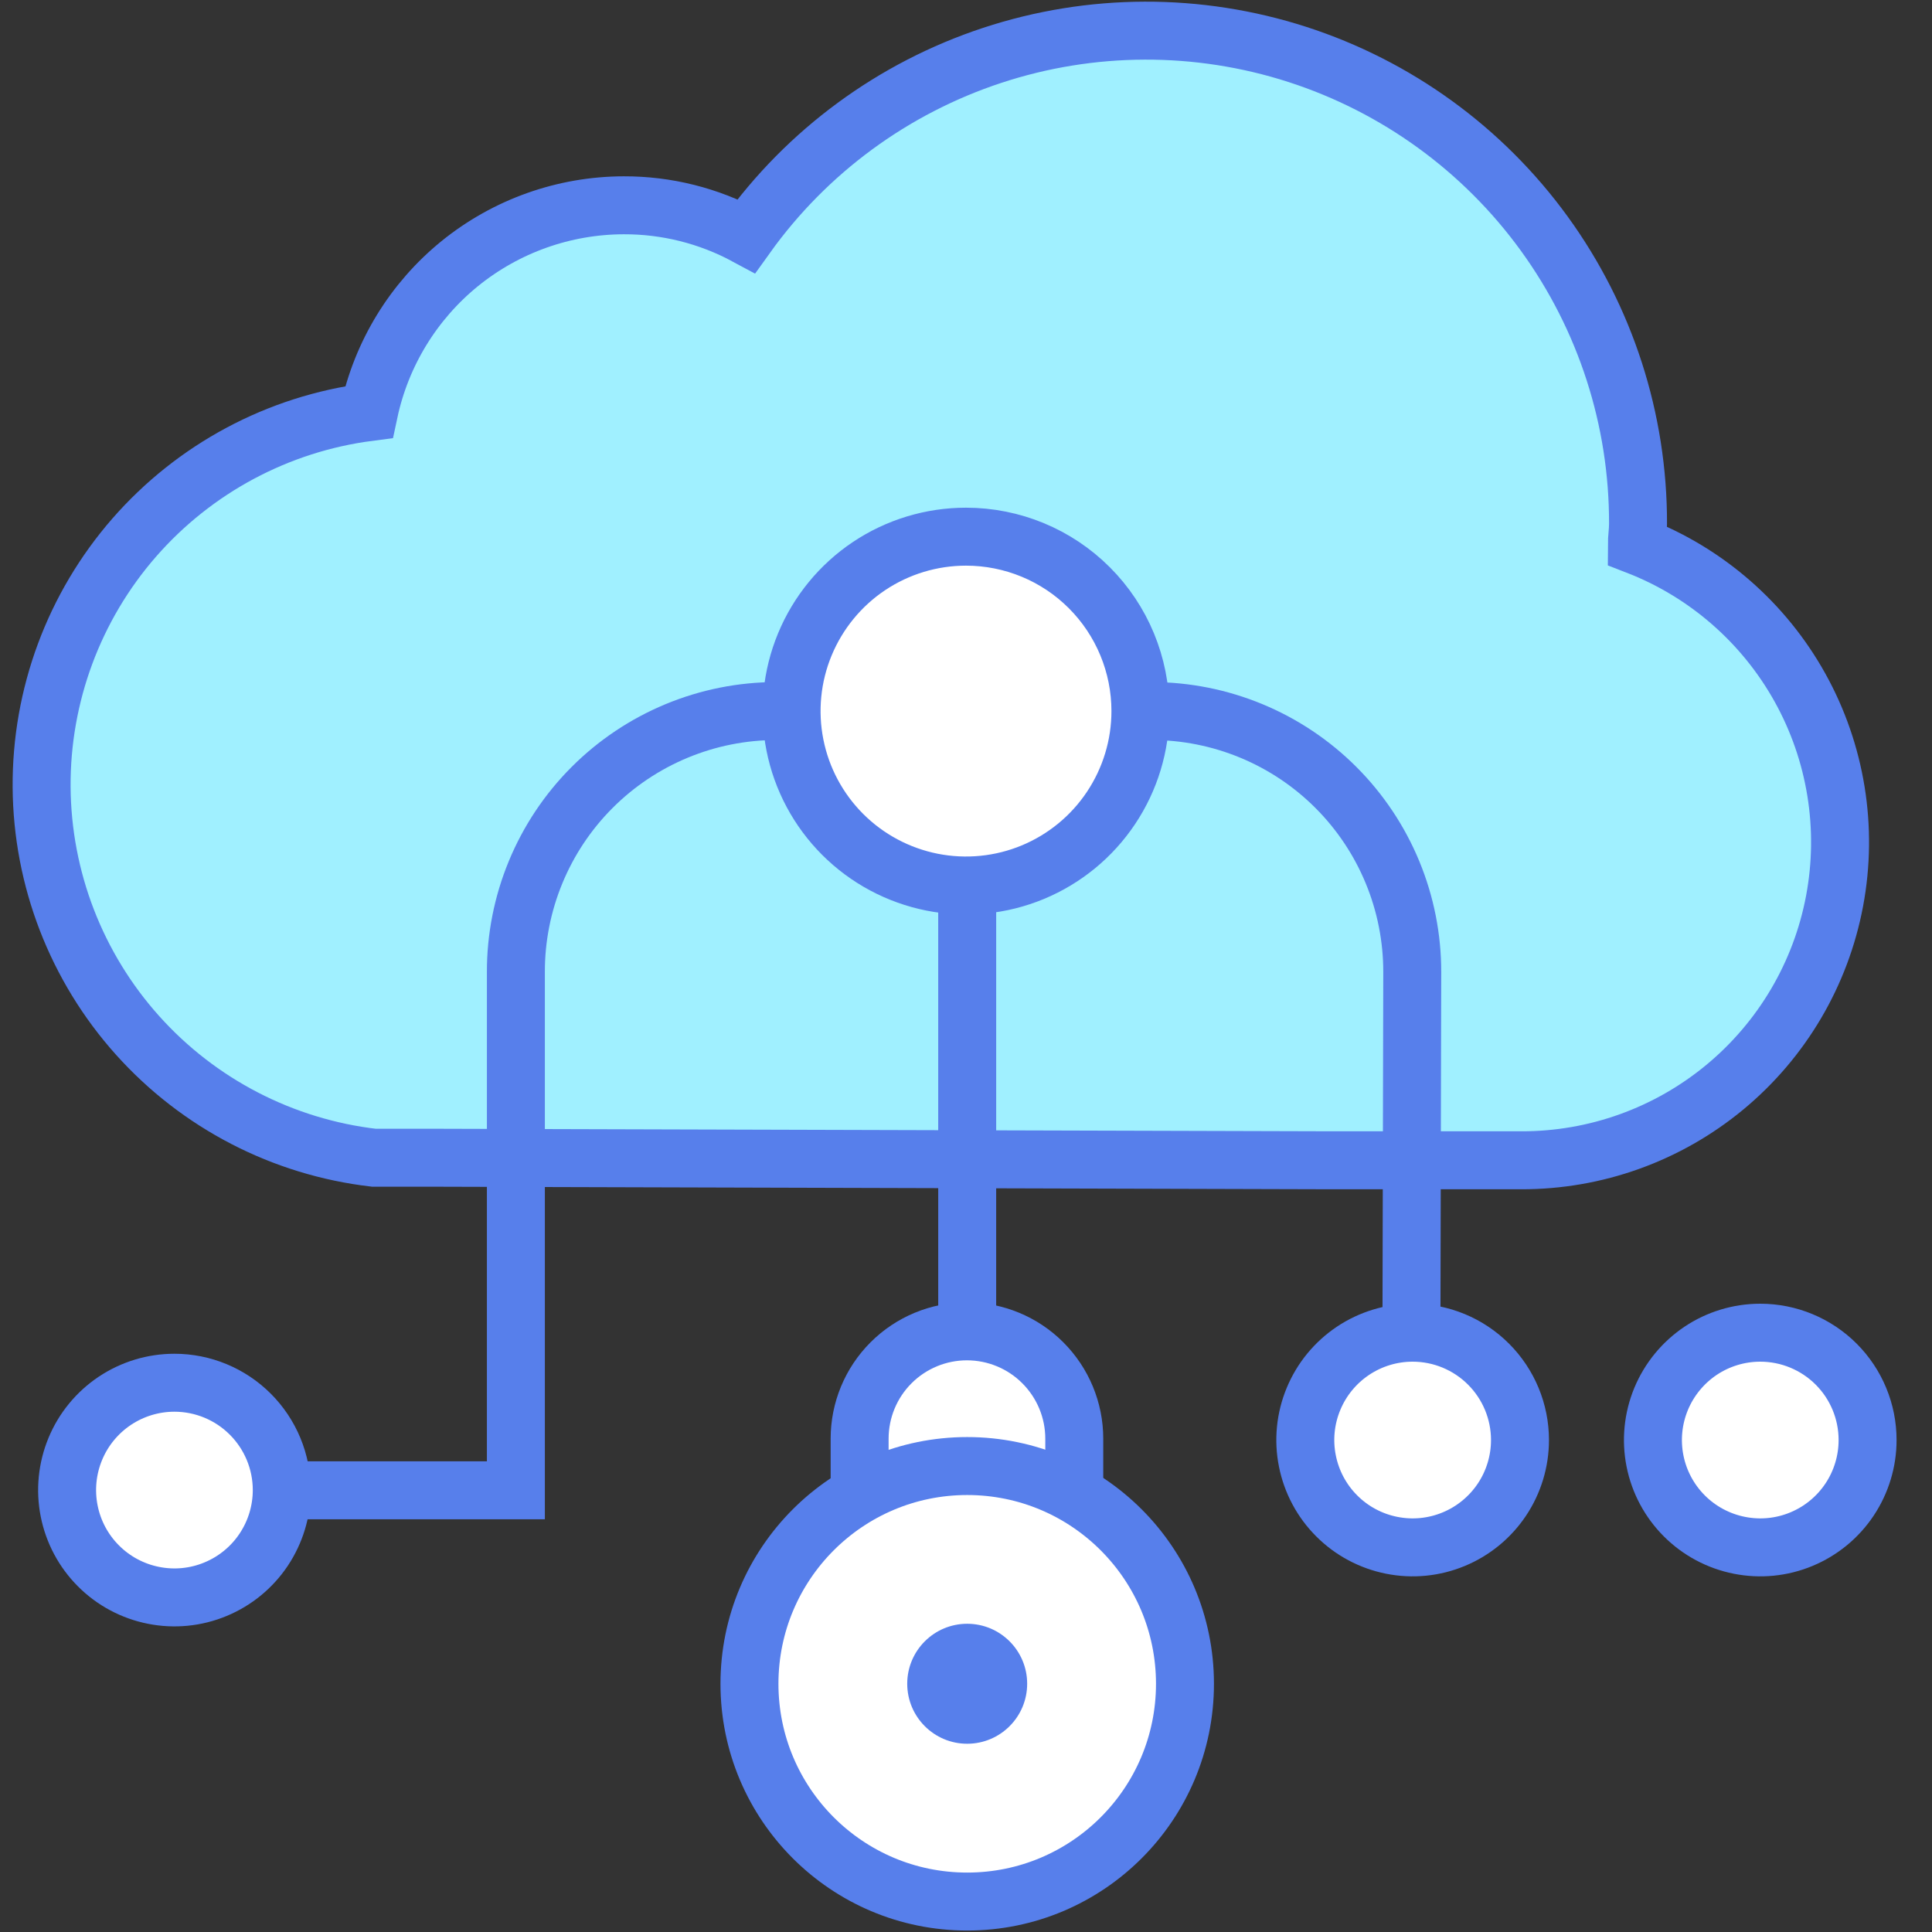 <svg width="50" height="50" viewBox="0 0 50 50" fill="none" xmlns="http://www.w3.org/2000/svg">
<rect x="0" y="0" width="50" height="50" fill="#333333" stroke="none"/>
<path d="M34.514 30.028H36.087H39.371C41.294 30.032 43.157 29.363 44.638 28.137C46.119 26.911 47.124 25.206 47.479 23.316C47.834 21.427 47.517 19.473 46.582 17.793C45.647 16.113 44.154 14.813 42.361 14.119C42.361 13.931 42.392 13.744 42.392 13.556C42.399 10.858 41.549 8.227 39.964 6.044C38.379 3.86 36.141 2.237 33.573 1.408C31.005 0.58 28.24 0.588 25.678 1.433C23.115 2.278 20.887 3.915 19.316 6.108C18.342 5.583 17.252 5.31 16.146 5.313C14.6 5.315 13.101 5.848 11.9 6.821C10.7 7.795 9.87 9.152 9.548 10.664C7.195 10.969 5.035 12.125 3.474 13.912C1.914 15.7 1.062 17.997 1.077 20.37C1.093 22.743 1.976 25.028 3.56 26.795C5.144 28.562 7.32 29.688 9.677 29.962H11.257L34.514 30.028Z" fill="#A0F0FF" stroke="#577FEB" stroke-width="1.5" stroke-miterlimit="10"/>
<path d="M25 13.889C24.108 13.889 23.235 14.153 22.492 14.649C21.75 15.145 21.172 15.85 20.83 16.675C20.488 17.5 20.399 18.408 20.573 19.283C20.747 20.159 21.177 20.963 21.808 21.594C22.44 22.226 23.244 22.655 24.12 22.83C24.995 23.004 25.903 22.915 26.728 22.573C27.552 22.231 28.257 21.653 28.753 20.91C29.249 20.168 29.514 19.295 29.514 18.403C29.514 17.205 29.038 16.057 28.192 15.211C27.346 14.364 26.197 13.889 25 13.889Z" fill="white" stroke="#577FEB" stroke-width="1.5" stroke-miterlimit="10"/>
<path d="M20.944 18.402H20.093C19.207 18.402 18.329 18.577 17.51 18.917C16.691 19.257 15.947 19.755 15.321 20.382C14.694 21.01 14.198 21.755 13.86 22.575C13.522 23.394 13.349 24.273 13.351 25.159V38.569H4.514" stroke="#577FEB" stroke-width="1.5" stroke-miterlimit="10"/>
<path d="M25.031 22.92V38.569" stroke="#577FEB" stroke-width="1.5" stroke-miterlimit="10"/>
<path d="M29.75 18.402H29.802C30.689 18.402 31.567 18.577 32.386 18.917C33.206 19.257 33.95 19.755 34.576 20.382C35.203 21.01 35.7 21.755 36.038 22.574C36.377 23.394 36.55 24.272 36.549 25.159L36.528 34.479" stroke="#577FEB" stroke-width="1.5" stroke-miterlimit="10"/>
<path d="M22.247 40.011V37.233C22.247 36.496 22.539 35.79 23.06 35.269C23.581 34.748 24.288 34.455 25.024 34.455C25.761 34.455 26.468 34.748 26.988 35.269C27.509 35.79 27.802 36.496 27.802 37.233V40.011" fill="white"/>
<path d="M22.247 40.011V37.233C22.247 36.496 22.539 35.79 23.06 35.269C23.581 34.748 24.288 34.455 25.024 34.455V34.455C25.761 34.455 26.468 34.748 26.988 35.269C27.509 35.79 27.802 36.496 27.802 37.233V40.011" stroke="#577FEB" stroke-width="1.5" stroke-miterlimit="10"/>
<path d="M25.031 49.212C28.144 49.212 30.667 46.689 30.667 43.577C30.667 40.465 28.144 37.941 25.031 37.941C21.919 37.941 19.396 40.465 19.396 43.577C19.396 46.689 21.919 49.212 25.031 49.212Z" fill="white" stroke="#577FEB" stroke-width="1.5" stroke-miterlimit="10"/>
<path d="M25.031 45.128C25.888 45.128 26.583 44.433 26.583 43.575C26.583 42.718 25.888 42.023 25.031 42.023C24.174 42.023 23.479 42.718 23.479 43.575C23.479 44.433 24.174 45.128 25.031 45.128Z" fill="#577FEB"/>
<path d="M36.559 34.49C36.01 34.49 35.473 34.653 35.016 34.958C34.559 35.264 34.203 35.697 33.993 36.205C33.782 36.713 33.727 37.271 33.835 37.81C33.942 38.349 34.206 38.844 34.595 39.232C34.983 39.621 35.478 39.885 36.017 39.992C36.556 40.1 37.114 40.045 37.622 39.834C38.13 39.624 38.563 39.268 38.869 38.811C39.174 38.355 39.337 37.817 39.337 37.268C39.337 36.531 39.044 35.825 38.523 35.304C38.002 34.783 37.296 34.49 36.559 34.49Z" fill="white" stroke="#577FEB" stroke-width="1.5" stroke-miterlimit="10"/>
<path d="M45.556 34.49C45.006 34.49 44.469 34.653 44.012 34.958C43.556 35.264 43.2 35.697 42.989 36.205C42.779 36.713 42.724 37.271 42.831 37.81C42.938 38.349 43.203 38.844 43.591 39.232C43.98 39.621 44.475 39.885 45.014 39.992C45.553 40.1 46.111 40.045 46.619 39.834C47.126 39.624 47.56 39.268 47.865 38.811C48.17 38.355 48.333 37.817 48.333 37.268C48.333 36.531 48.041 35.825 47.52 35.304C46.999 34.783 46.292 34.49 45.556 34.49Z" fill="white" stroke="#577FEB" stroke-width="1.5" stroke-miterlimit="10"/>
<path d="M4.514 35.785C3.965 35.785 3.428 35.948 2.971 36.253C2.514 36.559 2.158 36.992 1.948 37.5C1.738 38.008 1.683 38.566 1.79 39.105C1.897 39.644 2.161 40.139 2.55 40.527C2.938 40.916 3.433 41.18 3.972 41.287C4.511 41.395 5.07 41.34 5.577 41.129C6.085 40.919 6.519 40.563 6.824 40.106C7.129 39.649 7.292 39.112 7.292 38.563C7.292 37.826 6.999 37.12 6.478 36.599C5.957 36.078 5.251 35.785 4.514 35.785Z" fill="white" stroke="#577FEB" stroke-width="1.5" stroke-miterlimit="10"/>
</svg>
